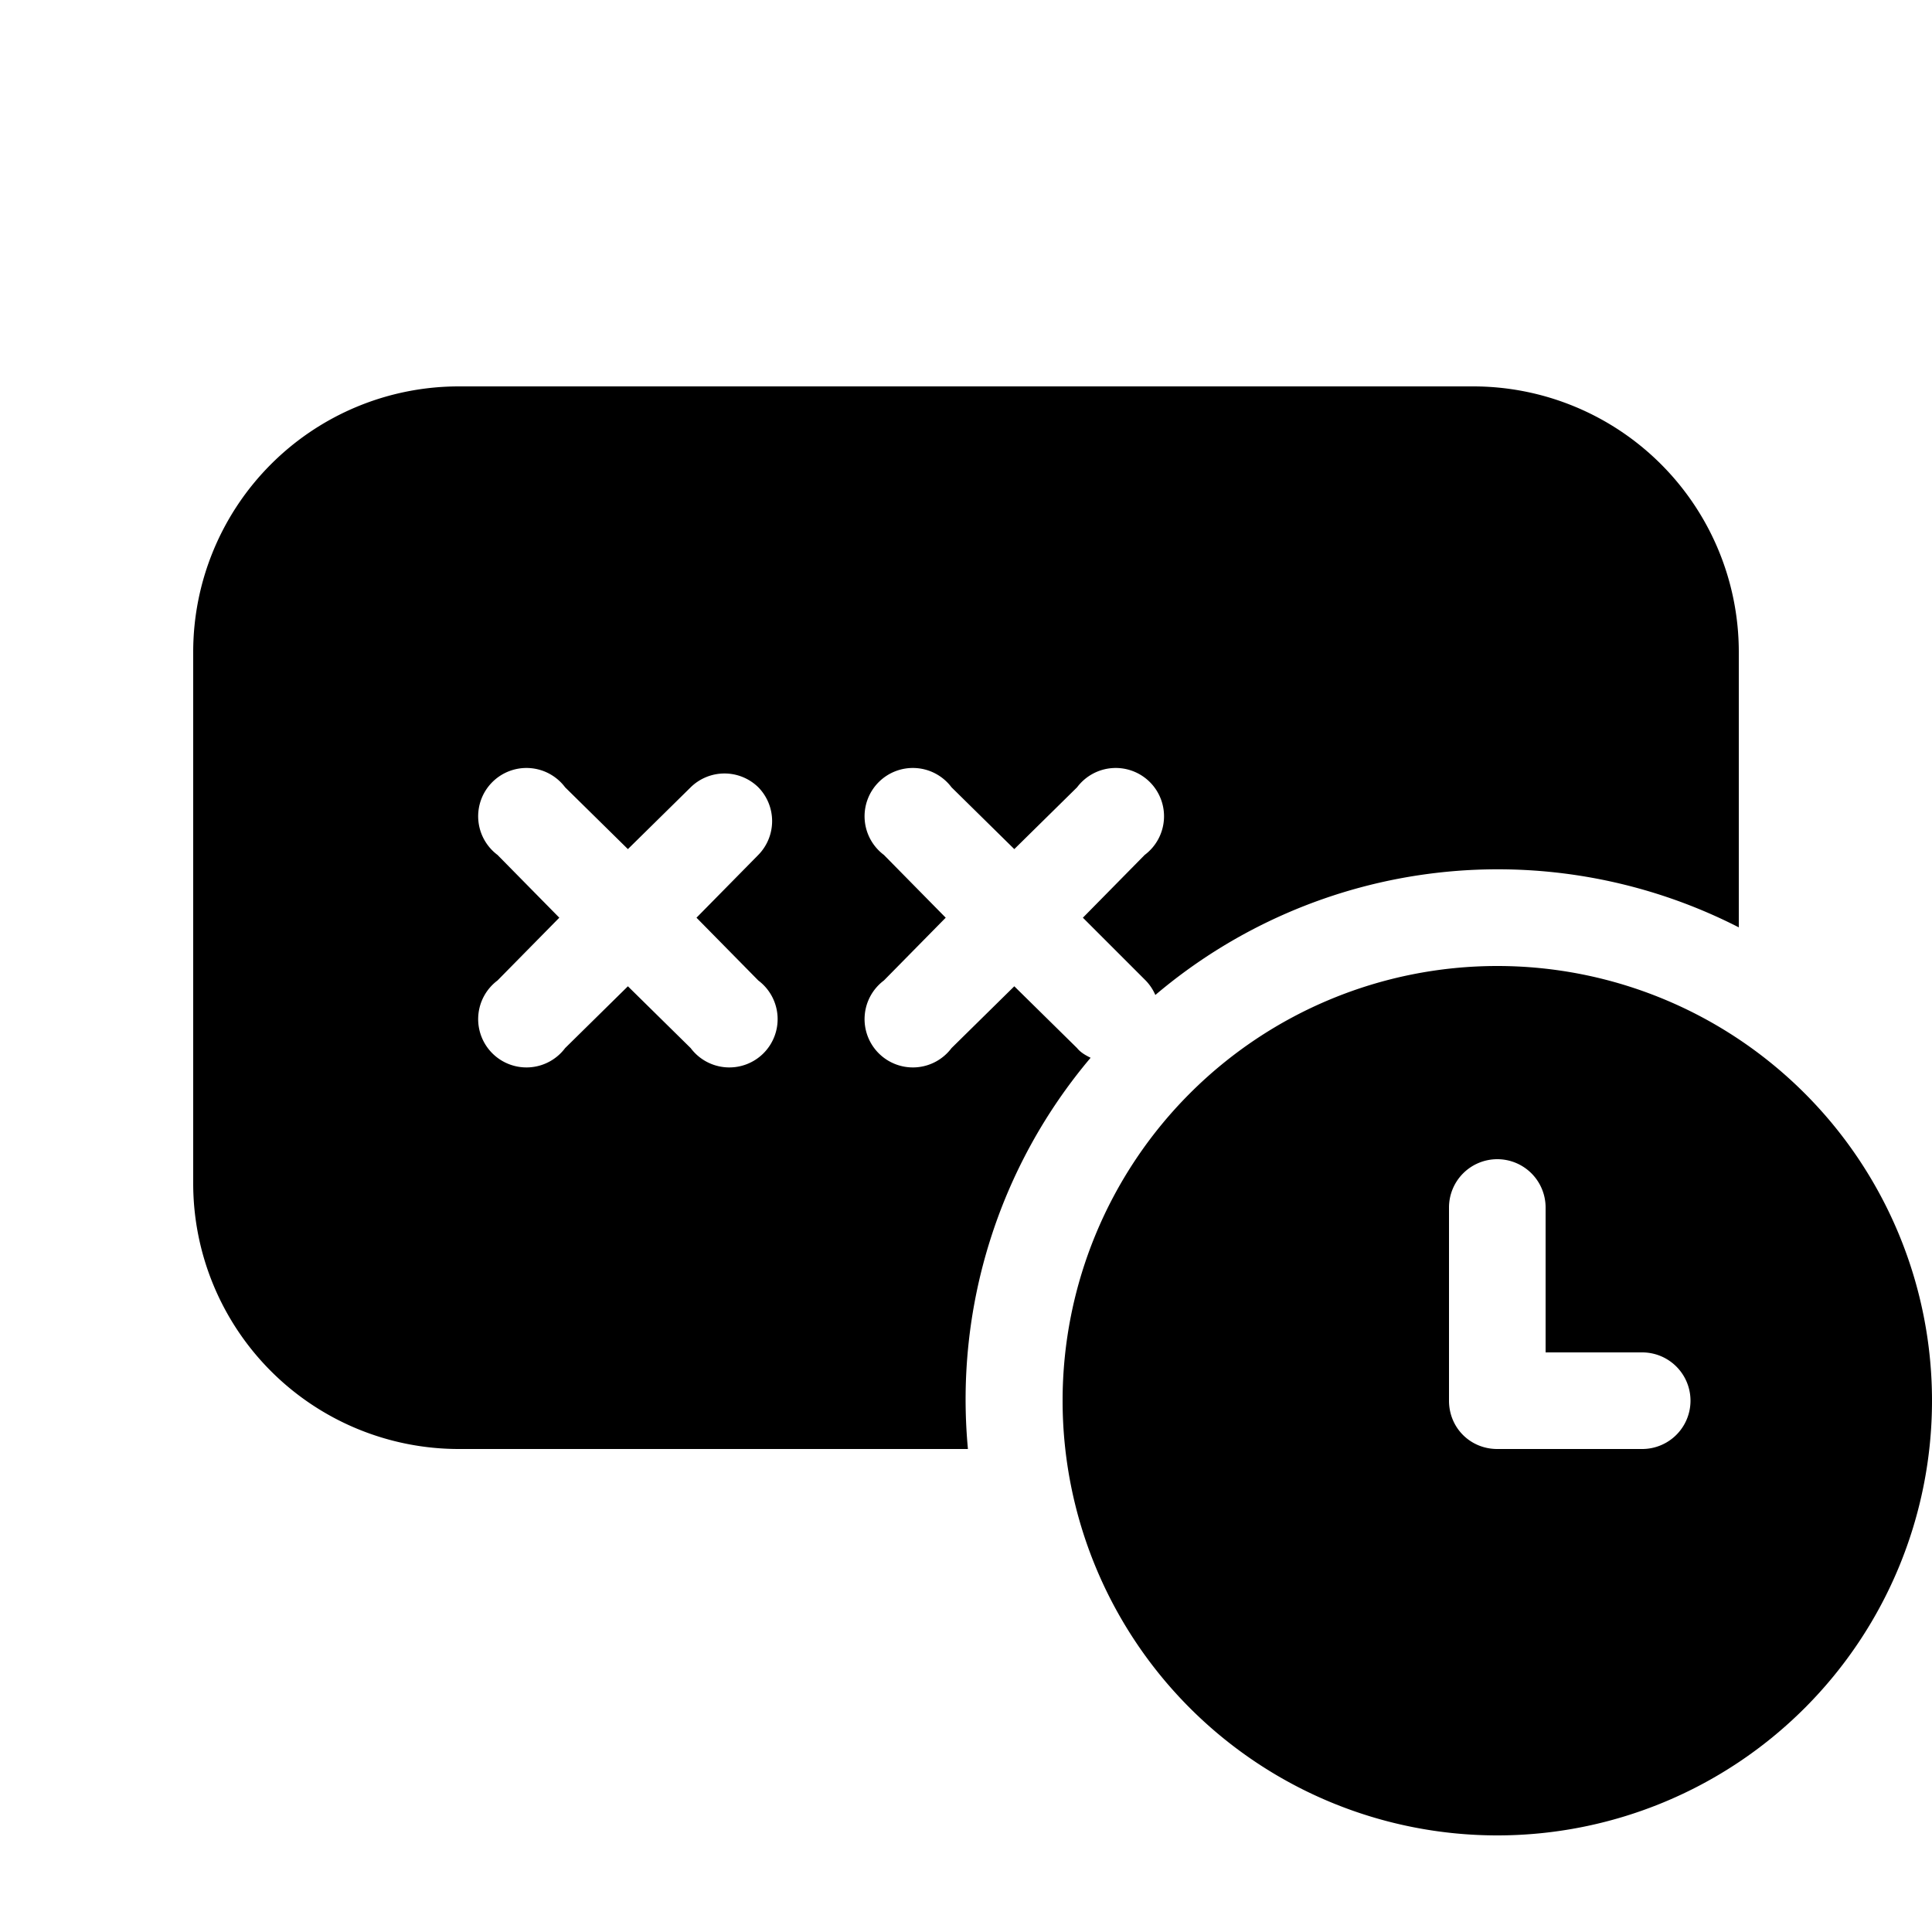 <svg width="20" height="20" viewBox="0 0 20 20" xmlns="http://www.w3.org/2000/svg"><path d="M15.5 10a4.5 4.5 0 1 1 0 9 4.5 4.5 0 0 1 0-9Zm0 2a.5.5 0 0 0-.5.5v2c0 .28.22.5.5.5H17a.5.5 0 0 0 0-1h-1v-1.5a.5.5 0 0 0-.5-.5Zm-.25-8A2.75 2.75 0 0 1 18 6.75V9.6a5.48 5.48 0 0 0-6.04.7.5.5 0 0 0-.1-.15l-.65-.65.64-.65a.5.5 0 1 0-.7-.7l-.65.64-.65-.64a.5.5 0 1 0-.7.7l.64.65-.64.65a.5.5 0 1 0 .7.7l.65-.64.65.64c.04.05.1.08.14.1A5.48 5.48 0 0 0 10.02 15H4.75A2.75 2.75 0 0 1 2 12.25v-5.5A2.75 2.75 0 0 1 4.75 4h10.5Zm-7.4 4.15a.5.5 0 0 0-.7 0l-.65.64-.65-.64a.5.5 0 1 0-.7.7l.64.65-.64.65a.5.5 0 1 0 .7.7l.65-.64.65.64a.5.5 0 1 0 .7-.7l-.64-.65.64-.65a.5.5 0 0 0 0-.7Z"/></svg>